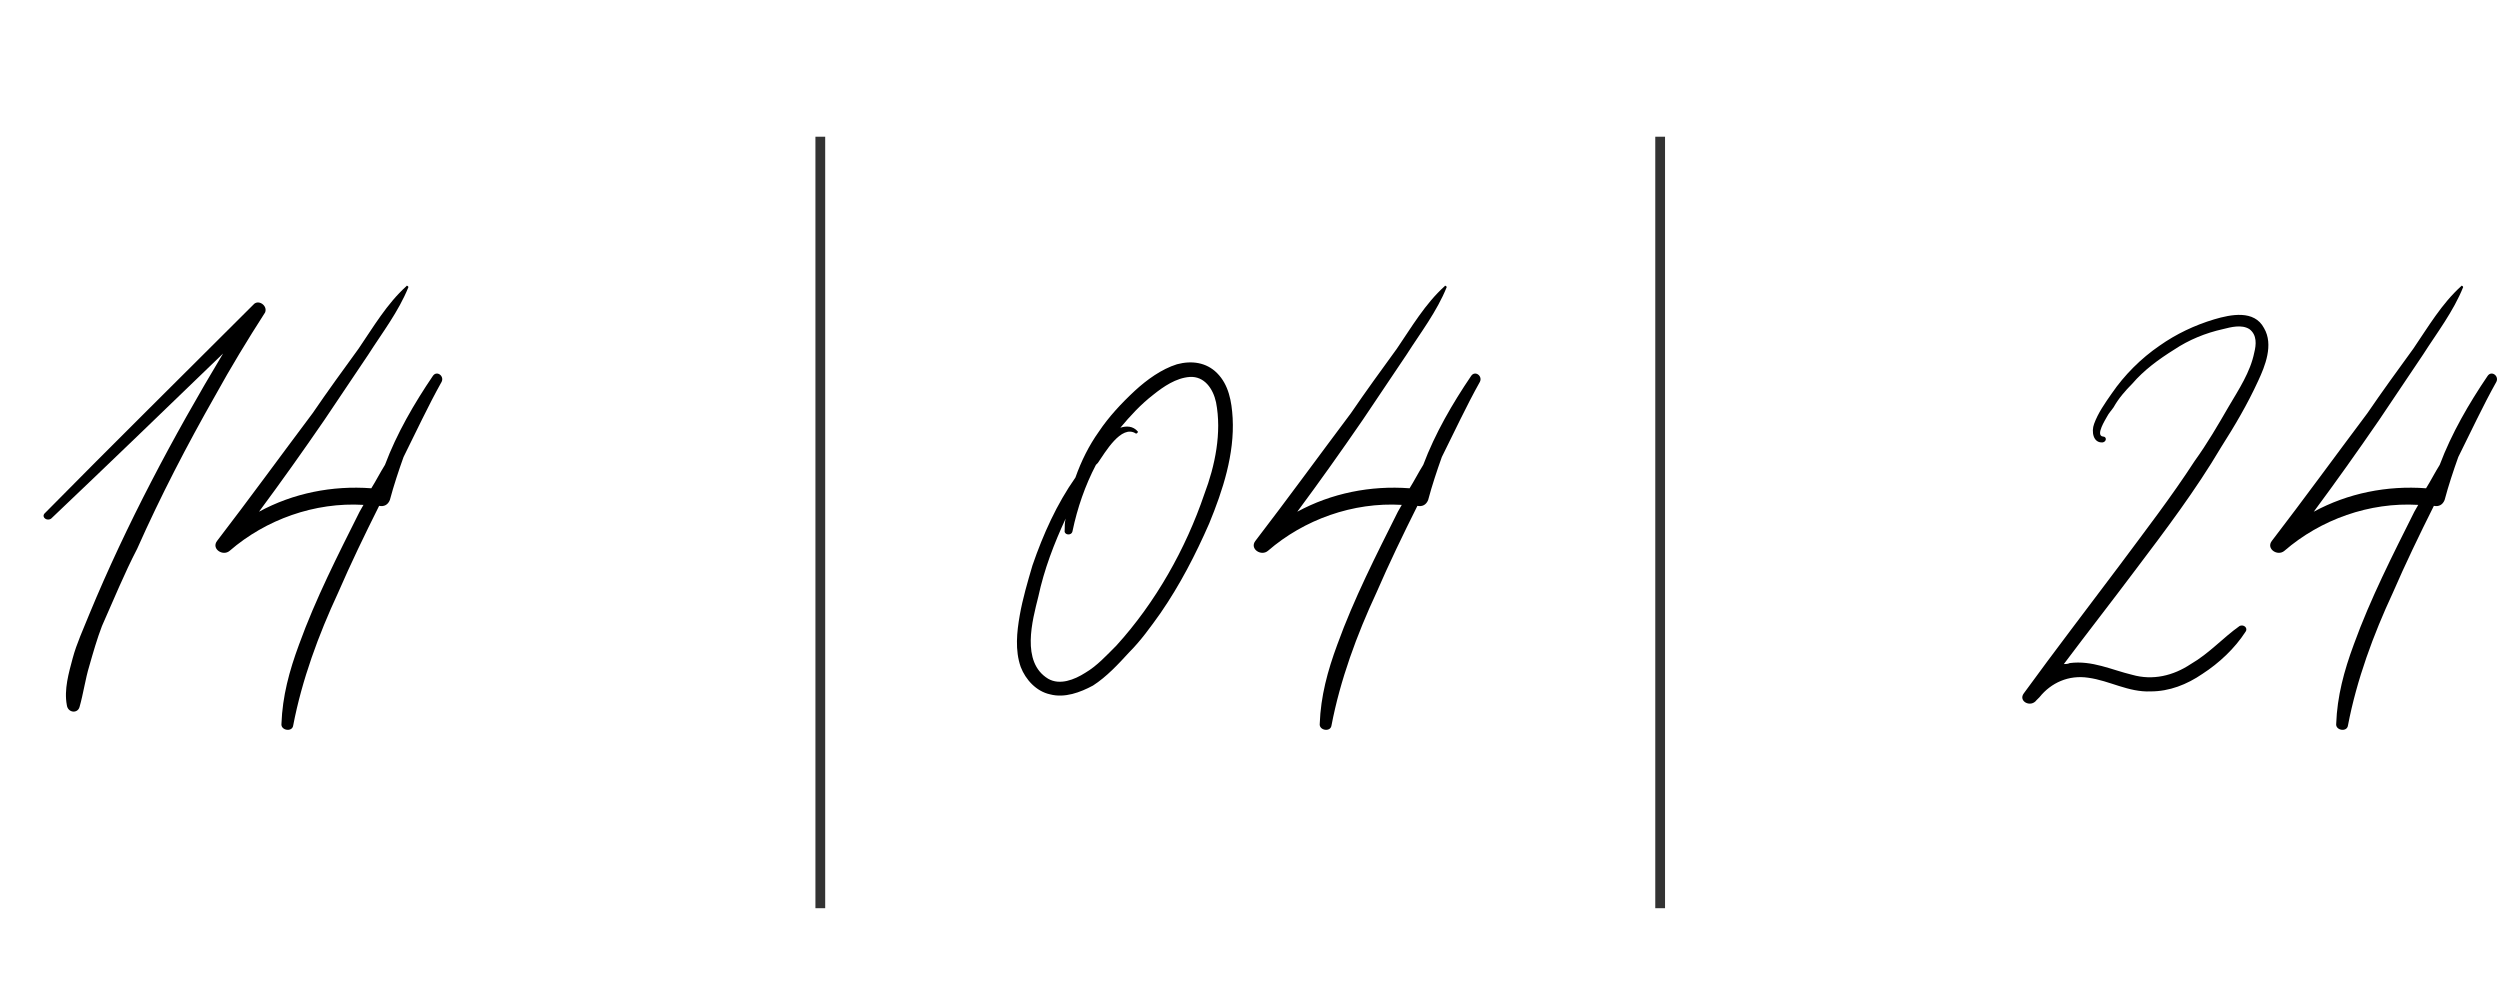 <?xml version="1.0" encoding="UTF-8"?> <svg xmlns="http://www.w3.org/2000/svg" width="256" height="103" viewBox="0 0 256 103" fill="none"> <path d="M25.943 31.2C26.443 30.6 27.443 31.3 27.143 32C25.343 34.8 23.643 37.6 22.043 40.5C19.143 45.6 16.443 50.8 14.043 56.2C12.743 58.7 11.643 61.4 10.443 64.1C9.943 65.4 9.543 66.8 9.143 68.2C8.743 69.5 8.543 71 8.143 72.4C7.943 73.1 6.943 73 6.843 72.2C6.543 70.6 7.043 68.9 7.443 67.4C7.843 65.9 8.543 64.4 9.143 62.9C12.943 53.7 17.743 44.7 22.843 36.2C17.043 41.8 11.143 47.5 5.243 53.1C4.843 53.4 4.243 53 4.543 52.6C11.643 45.4 18.843 38.3 25.943 31.2ZM44.322 38.5C44.721 37.9 45.522 38.5 45.221 39.1C43.822 41.6 42.621 44.2 41.322 46.8C40.822 48.2 40.322 49.7 39.922 51.2C39.721 51.7 39.322 51.9 38.822 51.8C37.322 54.8 35.922 57.7 34.621 60.7C32.621 65 30.922 69.6 30.021 74.3C29.922 75 28.721 74.8 28.822 74.1C28.922 71.3 29.622 68.7 30.622 66C32.322 61.3 34.621 56.8 36.822 52.4C36.922 52.2 37.121 51.9 37.221 51.7C32.221 51.4 27.221 53.2 23.521 56.4C22.822 57 21.622 56.2 22.221 55.4C25.521 51.1 28.721 46.7 32.022 42.3C33.522 40.1 35.121 37.9 36.721 35.7C38.221 33.5 39.621 31.1 41.621 29.3C41.621 29.2 41.822 29.3 41.822 29.4C40.822 31.9 39.121 34.1 37.721 36.3C36.221 38.5 34.721 40.8 33.221 43C31.021 46.2 28.822 49.3 26.521 52.4C30.021 50.5 34.022 49.7 38.022 50C38.522 49.2 38.922 48.4 39.422 47.6C40.621 44.4 42.422 41.3 44.322 38.5Z" fill="black"></path> <path d="M126.223 42.8C126.423 46.5 125.223 50.2 123.823 53.6C122.423 56.8 120.823 59.9 118.823 62.8C117.823 64.2 116.823 65.6 115.623 66.8C114.523 68 113.323 69.3 111.923 70.2C110.623 70.9 109.023 71.5 107.523 71.1C106.123 70.8 105.023 69.6 104.523 68.3C103.923 66.6 104.123 64.7 104.423 63C104.723 61.3 105.223 59.6 105.723 57.9C106.823 54.7 108.223 51.6 110.123 48.9C110.723 47.2 111.523 45.6 112.523 44.2C113.523 42.7 114.823 41.3 116.223 40C117.423 38.9 118.923 37.8 120.523 37.3C122.023 36.9 123.523 37.1 124.623 38.2C125.823 39.4 126.123 41.1 126.223 42.8ZM123.323 50.6C124.423 47.7 125.123 44.3 124.523 41.2C124.223 39.8 123.323 38.5 121.823 38.6C120.423 38.7 119.123 39.6 118.123 40.4C116.823 41.4 115.723 42.6 114.723 43.8C115.323 43.6 116.023 43.6 116.523 44.2C116.523 44.3 116.423 44.4 116.323 44.4C114.823 43.4 113.123 46.4 112.423 47.4C112.423 47.4 112.323 47.5 112.223 47.6C111.123 49.7 110.323 52 109.823 54.4C109.723 54.9 108.923 54.8 109.023 54.3C109.023 53.9 109.023 53.5 109.123 53.1C107.923 55.7 106.923 58.3 106.323 61.1C105.723 63.5 104.523 67.8 107.323 69.5C108.523 70.2 110.023 69.6 111.123 68.9C112.323 68.2 113.323 67.1 114.323 66.1C118.323 61.7 121.423 56.2 123.323 50.6ZM150.642 38.5C151.042 37.9 151.842 38.5 151.542 39.1C150.142 41.6 148.942 44.2 147.642 46.8C147.142 48.2 146.642 49.7 146.242 51.2C146.042 51.7 145.642 51.9 145.142 51.8C143.642 54.8 142.242 57.7 140.942 60.7C138.942 65 137.242 69.6 136.342 74.3C136.242 75 135.042 74.8 135.142 74.1C135.242 71.3 135.942 68.7 136.942 66C138.642 61.3 140.942 56.8 143.142 52.4C143.242 52.2 143.442 51.9 143.542 51.7C138.542 51.4 133.542 53.2 129.842 56.4C129.142 57 127.942 56.2 128.542 55.4C131.842 51.1 135.042 46.7 138.342 42.3C139.842 40.1 141.442 37.9 143.042 35.7C144.542 33.5 145.942 31.1 147.942 29.3C147.942 29.2 148.142 29.3 148.142 29.4C147.142 31.9 145.442 34.1 144.042 36.3C142.542 38.5 141.042 40.8 139.542 43C137.342 46.2 135.142 49.3 132.842 52.4C136.342 50.5 140.342 49.7 144.342 50C144.842 49.2 145.242 48.4 145.742 47.6C146.942 44.4 148.742 41.3 150.642 38.5Z" fill="black"></path> <path d="M84 14L84 93" stroke="black" stroke-opacity="0.8"></path> <path d="M170 14L170 93" stroke="black" stroke-opacity="0.8"></path> <path d="M227.437 45.8C224.837 50.2 221.737 54.3 218.637 58.4C216.237 61.6 213.737 64.8 211.337 68C211.537 68 211.737 68 211.937 67.9C214.237 67.6 216.237 68.6 218.337 69.1C220.437 69.7 222.537 69.2 224.337 68C226.237 66.9 227.637 65.3 229.337 64.1C229.737 63.9 230.237 64.3 229.937 64.7C228.837 66.4 227.237 67.9 225.537 69C223.937 70.1 222.137 70.8 220.237 70.8C217.937 70.9 216.037 69.7 213.837 69.4C211.837 69.1 210.037 69.9 208.837 71.4C208.737 71.5 208.637 71.6 208.537 71.7C207.937 72.5 206.637 71.8 207.237 71C210.437 66.6 213.737 62.3 217.037 57.9C219.637 54.4 222.337 50.9 224.737 47.2C226.037 45.4 227.137 43.5 228.237 41.6C229.237 39.9 230.437 38.1 230.837 36.1C231.037 35.3 231.137 34.3 230.337 33.7C229.537 33.2 228.437 33.5 227.637 33.7C225.837 34.1 224.137 34.8 222.637 35.8C221.037 36.8 219.537 37.9 218.337 39.3C217.637 40 216.937 40.8 216.437 41.7C216.237 42 215.937 42.3 215.737 42.7C215.637 42.9 214.537 44.6 215.337 44.7C215.737 44.7 215.737 45.2 215.337 45.3C214.337 45.4 214.137 44.2 214.437 43.4C214.837 42.3 215.537 41.3 216.237 40.3C217.537 38.4 219.237 36.7 221.137 35.4C222.837 34.2 224.737 33.3 226.737 32.7C228.437 32.2 230.837 31.7 231.837 33.6C232.837 35.3 231.937 37.5 231.237 39C230.137 41.4 228.837 43.6 227.437 45.8ZM254.728 38.5C255.128 37.9 255.928 38.5 255.628 39.1C254.228 41.6 253.028 44.2 251.728 46.8C251.228 48.2 250.728 49.7 250.328 51.2C250.128 51.7 249.728 51.9 249.228 51.8C247.728 54.8 246.328 57.7 245.028 60.7C243.028 65 241.328 69.6 240.428 74.3C240.328 75 239.128 74.8 239.228 74.1C239.328 71.3 240.028 68.7 241.028 66C242.728 61.3 245.028 56.8 247.228 52.4C247.328 52.2 247.528 51.9 247.628 51.7C242.628 51.4 237.628 53.2 233.928 56.4C233.228 57 232.028 56.2 232.628 55.4C235.928 51.1 239.128 46.7 242.428 42.3C243.928 40.1 245.528 37.9 247.128 35.7C248.628 33.5 250.028 31.1 252.028 29.3C252.028 29.2 252.228 29.3 252.228 29.4C251.228 31.9 249.528 34.1 248.128 36.3C246.628 38.5 245.128 40.8 243.628 43C241.428 46.2 239.228 49.3 236.928 52.4C240.428 50.5 244.428 49.7 248.428 50C248.928 49.2 249.328 48.4 249.828 47.6C251.028 44.4 252.828 41.3 254.728 38.5Z" fill="black"></path> </svg> 